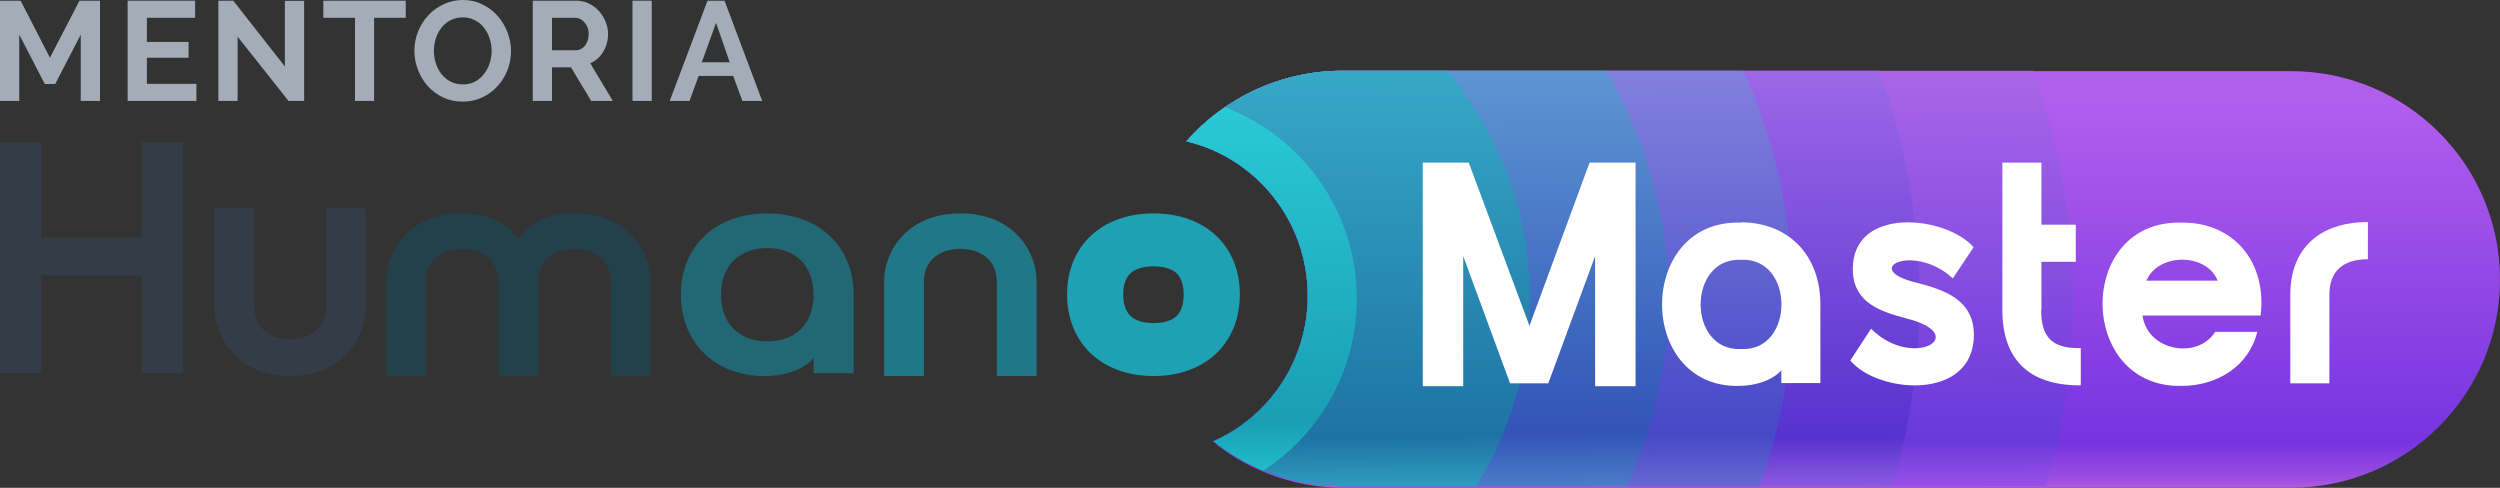 <svg width="246" height="48" viewBox="0 0 246 48" fill="none" xmlns="http://www.w3.org/2000/svg">
<rect x="0" y="0" width="246" height="48" fill="#333333" stroke="none"/>
<path d="M117 13.718C123.94 15.419 129.091 21.709 129.091 29.208C129.091 35.694 125.238 41.275 119.708 43.766C123.178 46.421 127.521 48 132.235 48H225.419C236.786 48 246 38.822 246 27.5C246 16.178 236.786 7 225.419 7H132.235C126.196 7 120.765 9.591 117 13.718Z" fill="url(#paint0_linear_601_1019)"/>
<path d="M201.343 47.842C203.076 41.962 204 35.776 204 29.39C204 21.547 202.606 14.005 200.033 6.964H132.089C125.976 6.964 120.49 9.648 116.744 13.902C123.586 15.514 128.683 21.71 128.683 29.106C128.683 35.511 124.862 41.014 119.395 43.422C122.882 46.189 127.292 47.842 132.089 47.842H201.343Z" fill="url(#paint1_linear_601_1019)"/>
<path d="M186.207 47.842C187.939 41.962 188.864 35.776 188.864 29.39C188.864 21.547 187.469 14.005 184.897 6.964H132.089C125.976 6.964 120.49 9.648 116.744 13.902C123.586 15.514 128.683 21.71 128.683 29.106C128.683 35.511 124.862 41.014 119.395 43.422C122.882 46.189 127.292 47.842 132.089 47.842H186.207Z" fill="url(#paint2_linear_601_1019)"/>
<path d="M173.157 47.842C175.244 42.041 176.373 35.837 176.373 29.39C176.373 21.445 174.658 13.87 171.551 6.964H132.089C125.976 6.964 120.49 9.648 116.744 13.902C123.586 15.514 128.683 21.71 128.683 29.106C128.683 35.511 124.862 41.014 119.395 43.422C122.882 46.189 127.292 47.842 132.089 47.842H173.157Z" fill="url(#paint3_linear_601_1019)"/>
<path d="M160.101 47.842C162.718 42.175 164.167 35.938 164.167 29.39C164.167 21.271 161.941 13.633 158.021 6.964H132.089C125.976 6.964 120.49 9.648 116.744 13.902C123.586 15.514 128.683 21.71 128.683 29.106C128.683 35.511 124.862 41.014 119.395 43.422C122.882 46.189 127.292 47.842 132.089 47.842H160.101Z" fill="url(#paint4_linear_601_1019)"/>
<path d="M145.248 47.842C148.61 42.444 150.541 36.133 150.541 29.39C150.541 20.913 147.489 13.12 142.38 6.964H132.089C125.976 6.964 120.49 9.648 116.744 13.902C123.586 15.514 128.683 21.71 128.683 29.106C128.683 35.511 124.862 41.014 119.395 43.422C122.882 46.189 127.292 47.842 132.089 47.842H145.248Z" fill="url(#paint5_linear_601_1019)"/>
<path d="M128.683 29.106C128.683 21.71 123.586 15.514 116.744 13.902C117.86 12.635 119.13 11.507 120.525 10.548C128.116 13.439 133.509 20.785 133.509 29.39C133.509 36.481 129.847 42.717 124.311 46.309C122.532 45.577 120.88 44.6 119.395 43.422C124.862 41.014 128.683 35.511 128.683 29.106Z" fill="url(#paint6_linear_601_1019)"/>
<path d="M150.497 32.064L144.526 16H140V38H143.981V25.2L148.589 37.719H152.352L156.959 25.2V38H160.94V16H156.414L150.497 32.064ZM214.644 21.908C204.229 21.627 204.365 38.253 214.726 37.972C218.181 37.949 221.285 36.049 222.115 32.655H217.971C216.227 35.422 211.291 34.529 210.827 31.051H222.442C223.097 25.79 219.77 21.823 214.644 21.908ZM211.209 27.619C212.354 24.862 217.126 24.862 218.216 27.619H211.209ZM171.301 21.908C161.022 21.57 160.995 38.112 171.029 37.972C172.828 37.972 174.382 37.409 175.282 36.453V37.691H179.127V29.954C179.127 25.115 175.991 21.88 171.301 21.88V21.908ZM171.329 34.343C166.012 34.596 166.012 25.312 171.329 25.565C176.618 25.312 176.618 34.596 171.329 34.343ZM188.722 27.844C182.887 26.522 188.286 23.821 192.158 27.394L194.202 24.327C191.476 21.205 182.314 20.248 182.314 26.465C182.314 29.898 185.232 30.685 187.577 31.332C194.071 32.949 188.217 36.456 184.114 32.345L182.069 35.468C184.732 38.718 194.199 39.521 194.23 32.964C194.23 29.335 191.04 28.491 188.722 27.844ZM233 21.852C228.228 21.852 225.366 24.468 225.366 28.997V37.719H229.21V28.997C229.21 26.719 230.519 25.509 233 25.509V21.852ZM200.877 30.488V25.762H204.258V22.105H200.877V16H197.033V30.517C197.033 35.355 199.65 37.916 204.613 37.916H204.749V34.258H204.613C201.913 34.258 200.85 33.189 200.85 30.488H200.877Z" fill="white"/>
<path fill-rule="evenodd" clip-rule="evenodd" d="M28.547 37C23.201 37 21.095 32.977 21.095 30.155V20.488H24.983V30.058C24.983 32.329 26.668 33.399 28.547 33.399C30.427 33.399 32.112 32.329 32.112 30.058V20.488H36V30.155C36 32.977 33.894 37 28.547 37ZM13.965 27.106H4.05V36.708H0V14H4.05V23.375H13.965V14H18.015V36.708H13.965V27.106Z" fill="#343C47"/>
<path d="M60.1 27.727V37H64V27.633C64 24.898 61.888 21 56.525 21C53.698 21 52.007 22.1 51 23.515C49.993 22.1 48.303 21 45.475 21C40.112 21 38 24.898 38 27.633V37H41.9V27.727C41.9 25.495 43.59 24.489 45.475 24.489C47.36 24.489 49.05 25.495 49.05 27.727V37H52.95V27.727C52.95 25.495 54.64 24.489 56.525 24.489C58.41 24.489 60.1 25.495 60.1 27.727Z" fill="#23414B"/>
<path d="M69.621 0.069H71.295L75 9.931H73.051L72.146 7.472H68.743L67.851 9.931H65.902L69.621 0.069ZM71.803 6.125L70.458 2.25L69.058 6.125H71.803Z" fill="#A4ACB8"/>
<path d="M62.236 9.931V0.069H64.13V9.931H62.236Z" fill="#A4ACB8"/>
<path d="M52.424 9.931V0.069H56.733C57.181 0.069 57.593 0.167 57.968 0.361C58.352 0.546 58.682 0.796 58.956 1.111C59.23 1.417 59.446 1.769 59.601 2.167C59.757 2.556 59.834 2.949 59.834 3.347C59.834 3.986 59.674 4.569 59.354 5.097C59.043 5.616 58.618 5.991 58.078 6.222L60.301 9.931H58.174L56.184 6.625H54.318V9.931H52.424ZM54.318 4.944H56.692C56.866 4.944 57.026 4.903 57.172 4.819C57.328 4.736 57.46 4.625 57.57 4.486C57.68 4.338 57.767 4.167 57.831 3.972C57.895 3.778 57.927 3.569 57.927 3.347C57.927 3.116 57.89 2.903 57.817 2.708C57.744 2.514 57.643 2.347 57.515 2.208C57.396 2.06 57.255 1.949 57.09 1.875C56.934 1.792 56.774 1.75 56.609 1.75H54.318V4.944Z" fill="#A4ACB8"/>
<path d="M45.524 10C44.81 10 44.161 9.861 43.575 9.583C42.999 9.296 42.5 8.921 42.079 8.458C41.668 7.986 41.347 7.449 41.119 6.847C40.89 6.245 40.776 5.63 40.776 5C40.776 4.343 40.895 3.713 41.133 3.111C41.38 2.509 41.713 1.977 42.134 1.514C42.564 1.051 43.072 0.685 43.657 0.417C44.243 0.139 44.879 0 45.565 0C46.269 0 46.91 0.148 47.486 0.444C48.072 0.731 48.57 1.111 48.982 1.583C49.393 2.056 49.714 2.593 49.942 3.194C50.171 3.796 50.285 4.407 50.285 5.028C50.285 5.685 50.166 6.315 49.929 6.917C49.691 7.509 49.361 8.037 48.941 8.5C48.52 8.954 48.017 9.319 47.431 9.597C46.846 9.866 46.21 10 45.524 10ZM42.697 5C42.697 5.426 42.761 5.838 42.889 6.236C43.017 6.634 43.2 6.986 43.438 7.292C43.685 7.597 43.982 7.843 44.33 8.028C44.687 8.213 45.089 8.306 45.537 8.306C45.995 8.306 46.397 8.213 46.745 8.028C47.102 7.833 47.399 7.579 47.637 7.264C47.884 6.949 48.067 6.597 48.186 6.208C48.314 5.81 48.378 5.407 48.378 5C48.378 4.574 48.309 4.162 48.172 3.764C48.044 3.366 47.856 3.014 47.609 2.708C47.372 2.403 47.074 2.162 46.718 1.986C46.37 1.801 45.977 1.708 45.537 1.708C45.08 1.708 44.673 1.806 44.316 2C43.959 2.185 43.662 2.435 43.424 2.75C43.186 3.056 43.003 3.407 42.875 3.806C42.756 4.194 42.697 4.593 42.697 5Z" fill="#A4ACB8"/>
<path d="M39.926 1.75H36.811V9.931H34.931V1.75H31.816V0.069H39.926V1.75Z" fill="#A4ACB8"/>
<path d="M23.381 3.611V9.931H21.487V0.069H22.955L28.033 6.542V0.083H29.926V9.931H28.389L23.381 3.611Z" fill="#A4ACB8"/>
<path d="M19.325 8.25V9.931H12.559V0.069H19.201V1.75H14.453V4.125H18.556V5.681H14.453V8.25H19.325Z" fill="#A4ACB8"/>
<path d="M7.945 9.931V3.403L5.434 8.264H4.405L1.894 3.403V9.931H0V0.069H2.031L4.913 5.681L7.822 0.069H9.839V9.931H7.945Z" fill="#A4ACB8"/>
<path fill-rule="evenodd" clip-rule="evenodd" d="M75.484 21C70.42 21 67 24.194 67 28.969C67 33.775 70.42 37 75.187 37C77.588 37 79.265 36.194 80.054 35.233V36.721H84V29.031C84 24.225 80.58 21 75.484 21ZM80.054 29C80.054 31.884 78.246 33.589 75.516 33.589C72.754 33.589 70.946 31.884 70.946 29C70.946 26.116 72.754 24.411 75.516 24.411C78.246 24.411 80.054 26.116 80.054 29Z" fill="#216774"/>
<path fill-rule="evenodd" clip-rule="evenodd" d="M94.5 21C89.12 21 87 24.898 87 27.633V37H90.913V27.727C90.913 25.495 92.609 24.489 94.5 24.489C96.391 24.489 98.087 25.495 98.087 27.727V37H102V27.633C102 24.898 99.88 21 94.5 21Z" fill="#207785"/>
<path fill-rule="evenodd" clip-rule="evenodd" d="M111.252 31.105C111.574 31.409 112.232 31.793 113.517 31.793C114.799 31.793 115.442 31.411 115.754 31.115C116.069 30.816 116.478 30.195 116.478 28.969C116.478 27.769 116.077 27.169 115.77 26.881C115.463 26.592 114.815 26.207 113.517 26.207C112.216 26.207 111.554 26.593 111.235 26.891C110.921 27.185 110.522 27.784 110.522 28.969C110.522 30.18 110.929 30.8 111.252 31.105ZM113.517 37C108.42 37 105 33.775 105 28.969C105 24.194 108.42 21 113.517 21C118.613 21 122 24.194 122 28.969C122 33.775 118.613 37 113.517 37Z" fill="#1EA2B3"/>
<defs>
<linearGradient id="paint0_linear_601_1019" x1="180.405" y1="9.847" x2="180.405" y2="50.705" gradientUnits="userSpaceOnUse">
<stop stop-color="#B25EED"/>
<stop offset="0.825" stop-color="#7634E0"/>
<stop offset="0.916" stop-color="#9F4FE1"/>
<stop offset="1" stop-color="#FC8DE3"/>
</linearGradient>
<linearGradient id="paint1_linear_601_1019" x1="128.065" y1="0.494" x2="128.399" y2="53.426" gradientUnits="userSpaceOnUse">
<stop stop-color="#B56EEB"/>
<stop offset="0.816" stop-color="#6939DA"/>
<stop offset="0.948" stop-color="#B15DED"/>
</linearGradient>
<linearGradient id="paint2_linear_601_1019" x1="112.928" y1="0.494" x2="113.21" y2="53.092" gradientUnits="userSpaceOnUse">
<stop stop-color="#AA71ED"/>
<stop offset="0.816" stop-color="#5632CE"/>
<stop offset="0.914" stop-color="#905DE2"/>
<stop offset="1" stop-color="#A46BE7"/>
</linearGradient>
<linearGradient id="paint3_linear_601_1019" x1="113.07" y1="4.936" x2="113.326" y2="52.666" gradientUnits="userSpaceOnUse">
<stop stop-color="#8584DF"/>
<stop offset="0.8" stop-color="#4748C7"/>
<stop offset="1" stop-color="#8584DF"/>
</linearGradient>
<linearGradient id="paint4_linear_601_1019" x1="113.07" y1="2.994" x2="113.338" y2="53.092" gradientUnits="userSpaceOnUse">
<stop stop-color="#629DD6"/>
<stop offset="0.795" stop-color="#3254B7"/>
<stop offset="0.986" stop-color="#629DD6"/>
</linearGradient>
<linearGradient id="paint5_linear_601_1019" x1="112.928" y1="2.351" x2="113.195" y2="50.395" gradientUnits="userSpaceOnUse">
<stop stop-color="#39B0CB"/>
<stop offset="0.849" stop-color="#1E73A5"/>
<stop offset="1" stop-color="#39B0CB"/>
</linearGradient>
<linearGradient id="paint6_linear_601_1019" x1="113.354" y1="9.235" x2="113.576" y2="47.584" gradientUnits="userSpaceOnUse">
<stop stop-color="#2ACBD7"/>
<stop offset="0.841" stop-color="#1A9EB4"/>
<stop offset="1" stop-color="#22C3CF"/>
</linearGradient>
</defs>
</svg>
